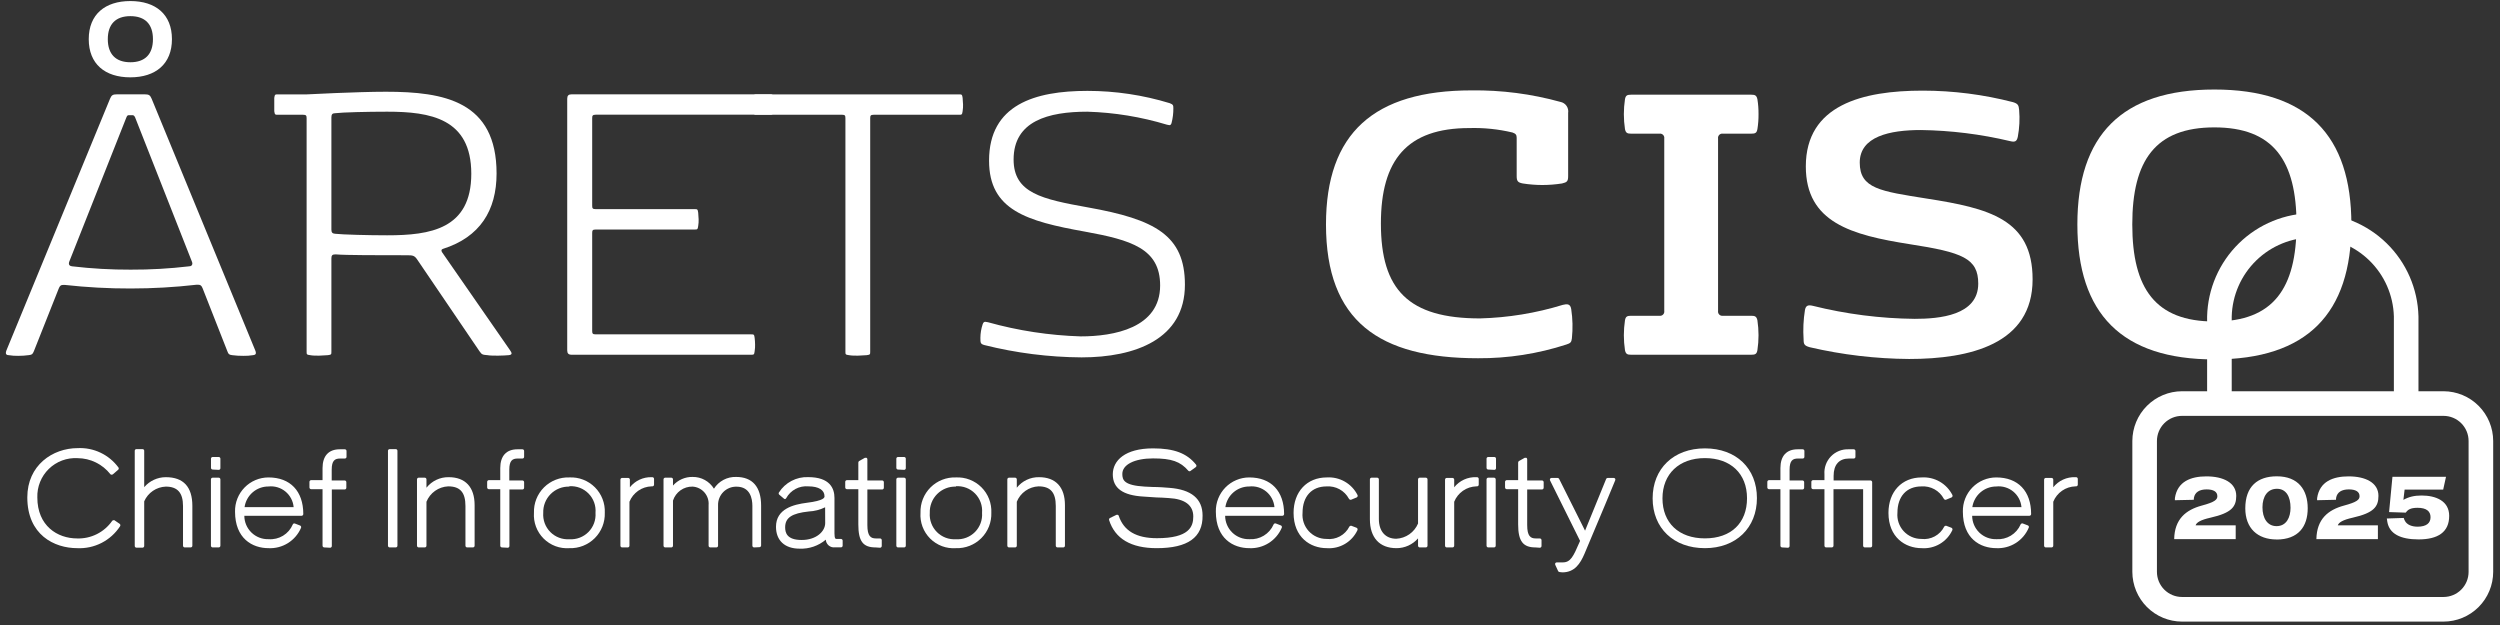<svg width="400" height="100" viewBox="0 0 400 100" fill="none" xmlns="http://www.w3.org/2000/svg">
<rect x="0" y="0" width="400" height="100" fill="#333333" stroke="none"/>
<path d="M347.87 86.257C347.929 83.048 349.748 81.581 352.272 80.896C354.395 80.329 354.776 79.937 354.776 79.389C354.776 78.665 354.14 78.304 353.064 78.304C351.91 78.304 351.196 78.754 351.03 79.634C351.02 79.742 351.01 79.879 351 79.967L347.978 80.035C347.978 79.947 347.987 79.8 347.987 79.683C348.379 77.052 350.521 76.22 353.025 76.22C355.725 76.22 357.799 77.228 357.799 79.341C357.799 81.072 357.065 82.06 353.7 82.823C352.086 83.185 351.45 83.586 351.294 84.055H357.711V86.257H347.87Z" fill="white"/>
<path d="M364.255 86.315C361.213 86.315 359.247 84.515 359.247 81.336C359.247 77.834 361.213 76.21 364.284 76.21C367.747 76.21 369.234 78.401 369.234 81.326C369.234 84.251 367.737 86.325 364.245 86.325L364.255 86.315ZM364.314 78.206C362.807 78.206 361.995 79.438 361.995 81.169C361.995 82.901 362.768 84.182 364.245 84.182C365.83 84.182 366.485 82.774 366.485 81.248C366.485 79.477 365.791 78.206 364.314 78.206Z" fill="white"/>
<path d="M370.623 86.256C370.682 83.048 372.501 81.58 375.025 80.896C377.148 80.328 377.529 79.937 377.529 79.389C377.529 78.665 376.894 78.303 375.818 78.303C374.663 78.303 373.949 78.753 373.783 79.634C373.773 79.741 373.763 79.878 373.754 79.966L370.731 80.035C370.731 79.947 370.741 79.8 370.741 79.683C371.132 77.051 373.264 76.22 375.778 76.22C378.478 76.22 380.552 77.227 380.552 79.34C380.552 81.072 379.818 82.06 376.453 82.823C374.839 83.185 374.203 83.586 374.047 84.055H380.464V86.256H370.623Z" fill="white"/>
<path d="M386.969 86.305C384.025 86.305 382.293 85.386 381.97 83.488C381.941 83.322 381.902 83.136 381.892 82.96L384.602 82.872C384.631 82.989 384.69 83.165 384.768 83.302C385.101 83.987 385.942 84.27 386.822 84.27C388.221 84.261 388.886 83.703 388.886 82.754C388.886 81.805 388.231 81.248 386.813 81.248C385.639 81.248 385.238 81.571 384.925 82.021L382.254 81.933L382.792 76.288H391.361L390.911 78.333H384.739L384.543 79.976C385.424 79.487 386.294 79.282 387.458 79.282C389.708 79.282 391.87 80.133 391.87 82.539C391.87 85.151 390.06 86.305 386.969 86.305Z" fill="white"/>
<path d="M390.96 99.457H349.125C347.018 99.452 344.999 98.612 343.509 97.121C342.019 95.629 341.18 93.608 341.175 91.499V70.558C341.18 68.448 342.019 66.427 343.509 64.936C344.999 63.444 347.018 62.604 349.125 62.599H390.96C393.067 62.601 395.088 63.441 396.578 64.933C398.069 66.425 398.907 68.448 398.91 70.558V91.499C398.907 93.609 398.069 95.632 396.578 97.124C395.088 98.615 393.067 99.455 390.96 99.457V99.457ZM349.125 66.539C348.06 66.539 347.039 66.962 346.286 67.716C345.533 68.469 345.11 69.492 345.11 70.558V91.499C345.11 92.564 345.533 93.587 346.286 94.34C347.039 95.094 348.06 95.517 349.125 95.517H390.96C392.024 95.517 393.045 95.094 393.798 94.34C394.551 93.587 394.974 92.564 394.974 91.499V70.558C394.974 69.492 394.551 68.469 393.798 67.716C393.045 66.962 392.024 66.539 390.96 66.539H349.125Z" fill="white"/>
<path d="M384.987 64.569C384.466 64.569 383.965 64.361 383.596 63.992C383.227 63.622 383.02 63.121 383.02 62.599V50.631C382.927 47.248 381.519 44.036 379.096 41.676C376.674 39.317 373.427 37.996 370.047 37.996C366.667 37.996 363.421 39.317 360.998 41.676C358.575 44.036 357.168 47.248 357.075 50.631V62.599C357.075 63.121 356.867 63.622 356.498 63.992C356.129 64.361 355.629 64.569 355.107 64.569C354.585 64.569 354.084 64.361 353.715 63.992C353.346 63.622 353.139 63.121 353.139 62.599V50.631C353.245 46.212 355.074 42.011 358.233 38.923C361.392 35.836 365.632 34.107 370.047 34.107C374.462 34.107 378.702 35.836 381.861 38.923C385.021 42.011 386.849 46.212 386.955 50.631V62.599C386.955 63.121 386.748 63.622 386.379 63.992C386.01 64.361 385.509 64.569 384.987 64.569Z" fill="white"/>
<path d="M12.359 87.706C8.68 87.706 4.37 85.579 4.37 79.58C4.37 74.429 8.434 71.7 12.438 71.7C13.692 71.639 14.941 71.889 16.075 72.427C17.21 72.964 18.194 73.774 18.942 74.783C18.965 74.809 18.983 74.841 18.994 74.875C19.004 74.909 19.006 74.945 19 74.98C18.998 75.017 18.988 75.052 18.971 75.084C18.954 75.117 18.931 75.145 18.902 75.167L18.066 75.886C18.018 75.925 17.959 75.946 17.898 75.945C17.859 75.955 17.817 75.955 17.778 75.945C17.738 75.934 17.702 75.914 17.672 75.886C17.048 75.088 16.25 74.44 15.341 73.993C14.431 73.546 13.432 73.311 12.418 73.306C11.573 73.256 10.727 73.383 9.934 73.679C9.141 73.975 8.418 74.433 7.811 75.025C7.205 75.616 6.728 76.327 6.412 77.114C6.096 77.9 5.946 78.743 5.974 79.59C5.974 84.121 9.171 86.15 12.34 86.15C13.431 86.186 14.515 85.95 15.493 85.461C16.47 84.973 17.311 84.248 17.938 83.353C17.961 83.316 17.993 83.286 18.031 83.266C18.069 83.245 18.111 83.234 18.154 83.234C18.202 83.218 18.254 83.218 18.302 83.234L19.138 83.806C19.198 83.848 19.239 83.911 19.254 83.982C19.268 84.054 19.255 84.128 19.217 84.19C18.48 85.324 17.459 86.246 16.256 86.863C15.053 87.48 13.71 87.77 12.359 87.706V87.706Z" fill="white"/>
<path d="M29.548 87.588C29.512 87.587 29.476 87.579 29.443 87.564C29.41 87.548 29.381 87.527 29.356 87.501C29.331 87.474 29.312 87.443 29.299 87.409C29.287 87.375 29.281 87.339 29.282 87.303V80.959C29.282 78.841 28.397 77.856 26.527 77.856C25.789 77.885 25.073 78.121 24.463 78.537C23.852 78.953 23.371 79.533 23.074 80.211V87.342C23.075 87.378 23.069 87.414 23.057 87.448C23.044 87.482 23.025 87.513 23 87.54C22.975 87.567 22.946 87.588 22.913 87.603C22.88 87.618 22.844 87.626 22.808 87.628H21.824C21.788 87.626 21.753 87.618 21.72 87.603C21.687 87.588 21.657 87.567 21.632 87.54C21.608 87.513 21.588 87.482 21.576 87.448C21.563 87.414 21.557 87.378 21.559 87.342V72.134C21.557 72.098 21.563 72.062 21.576 72.029C21.589 71.995 21.608 71.965 21.633 71.939C21.658 71.913 21.687 71.893 21.72 71.879C21.753 71.865 21.788 71.858 21.824 71.858H22.808C22.844 71.858 22.879 71.865 22.912 71.879C22.945 71.893 22.975 71.913 23 71.939C23.024 71.965 23.044 71.995 23.056 72.029C23.069 72.062 23.075 72.098 23.074 72.134V77.945C23.5 77.445 24.03 77.044 24.626 76.768C25.222 76.493 25.871 76.35 26.527 76.349C29.351 76.349 30.778 77.896 30.778 80.959V87.303C30.779 87.339 30.773 87.375 30.761 87.409C30.748 87.443 30.729 87.474 30.704 87.501C30.679 87.527 30.65 87.548 30.617 87.564C30.584 87.579 30.548 87.587 30.512 87.588H29.548Z" fill="white"/>
<path d="M34.015 87.588C33.978 87.587 33.943 87.579 33.91 87.564C33.877 87.548 33.847 87.527 33.823 87.501C33.798 87.474 33.779 87.443 33.766 87.409C33.754 87.375 33.748 87.339 33.749 87.303V76.704C33.749 76.632 33.777 76.564 33.826 76.512C33.876 76.461 33.943 76.431 34.015 76.428H34.998C35.07 76.431 35.137 76.461 35.187 76.512C35.237 76.564 35.264 76.632 35.264 76.704V87.303C35.266 87.339 35.26 87.375 35.247 87.409C35.234 87.443 35.215 87.474 35.191 87.501C35.166 87.527 35.136 87.548 35.103 87.564C35.07 87.579 35.035 87.587 34.998 87.588H34.015ZM34.015 75.128C33.98 75.127 33.945 75.118 33.914 75.104C33.882 75.089 33.853 75.069 33.83 75.043C33.806 75.017 33.787 74.987 33.775 74.955C33.763 74.922 33.758 74.887 33.759 74.852V73.394C33.758 73.359 33.763 73.325 33.775 73.292C33.787 73.259 33.806 73.229 33.83 73.203C33.853 73.178 33.882 73.157 33.914 73.142C33.945 73.128 33.98 73.12 34.015 73.119H34.998C35.034 73.118 35.07 73.126 35.102 73.14C35.135 73.154 35.165 73.174 35.19 73.2C35.215 73.226 35.234 73.256 35.247 73.29C35.26 73.323 35.266 73.359 35.264 73.394V74.901C35.266 74.937 35.26 74.973 35.247 75.006C35.234 75.04 35.215 75.07 35.19 75.096C35.165 75.122 35.135 75.142 35.102 75.156C35.07 75.17 35.034 75.177 34.998 75.177L34.015 75.128Z" fill="white"/>
<path d="M42.968 87.706C40.38 87.706 37.606 86.17 37.606 81.865C37.59 81.152 37.717 80.442 37.979 79.778C38.241 79.115 38.633 78.51 39.131 78C39.63 77.49 40.225 77.084 40.882 76.808C41.539 76.531 42.245 76.389 42.958 76.389C46.441 76.389 48.527 78.576 48.527 82.24C48.528 82.276 48.521 82.312 48.507 82.346C48.494 82.38 48.474 82.411 48.448 82.437C48.425 82.464 48.397 82.486 48.365 82.502C48.332 82.517 48.297 82.525 48.261 82.525H39.092C39.094 83.028 39.197 83.525 39.394 83.987C39.592 84.449 39.88 84.867 40.241 85.216C40.602 85.565 41.03 85.838 41.498 86.018C41.967 86.199 42.466 86.284 42.968 86.268C43.779 86.333 44.59 86.14 45.286 85.718C45.982 85.295 46.527 84.664 46.845 83.914C46.863 83.864 46.897 83.821 46.941 83.791C46.985 83.761 47.037 83.746 47.09 83.747C47.125 83.742 47.159 83.749 47.189 83.766L48.006 84.082C48.041 84.093 48.073 84.112 48.101 84.138C48.128 84.164 48.149 84.195 48.163 84.229C48.178 84.265 48.185 84.304 48.185 84.343C48.185 84.382 48.178 84.42 48.163 84.456C47.731 85.463 47.002 86.314 46.074 86.895C45.145 87.476 44.062 87.759 42.968 87.706ZM46.982 81.136C46.939 80.653 46.801 80.184 46.574 79.755C46.347 79.326 46.038 78.947 45.663 78.64C45.288 78.333 44.856 78.103 44.392 77.965C43.927 77.827 43.44 77.784 42.958 77.837C42.03 77.832 41.131 78.163 40.428 78.77C39.724 79.376 39.264 80.217 39.131 81.136H46.982Z" fill="white"/>
<path d="M51.872 87.588C51.836 87.587 51.8 87.579 51.767 87.564C51.735 87.548 51.705 87.527 51.68 87.501C51.656 87.474 51.636 87.443 51.624 87.409C51.611 87.375 51.605 87.339 51.607 87.303V78.27H49.777C49.74 78.269 49.705 78.26 49.672 78.245C49.639 78.23 49.609 78.209 49.585 78.182C49.56 78.156 49.541 78.125 49.528 78.091C49.515 78.057 49.51 78.021 49.511 77.984V77.098C49.511 77.026 49.538 76.958 49.588 76.906C49.638 76.855 49.705 76.825 49.777 76.822H51.607V74.901C51.607 72.931 52.59 71.887 54.361 71.887H55.188C55.223 71.889 55.257 71.897 55.289 71.911C55.321 71.926 55.349 71.947 55.373 71.972C55.397 71.998 55.415 72.028 55.427 72.061C55.44 72.093 55.445 72.128 55.444 72.163V73.089C55.445 73.124 55.44 73.159 55.427 73.192C55.415 73.224 55.397 73.254 55.373 73.28C55.349 73.306 55.321 73.326 55.289 73.341C55.257 73.355 55.223 73.364 55.188 73.365H54.42C53.584 73.365 53.073 73.67 53.073 75.157V76.871H55.149C55.22 76.874 55.288 76.904 55.337 76.956C55.387 77.007 55.414 77.076 55.414 77.147V78.034C55.416 78.07 55.41 78.106 55.397 78.14C55.384 78.174 55.365 78.205 55.341 78.232C55.316 78.258 55.286 78.28 55.253 78.295C55.22 78.31 55.185 78.318 55.149 78.319H53.092V87.352C53.094 87.388 53.088 87.424 53.075 87.458C53.062 87.492 53.043 87.523 53.019 87.55C52.994 87.576 52.964 87.598 52.931 87.613C52.898 87.628 52.863 87.636 52.827 87.638L51.872 87.588Z" fill="white"/>
<path d="M62.341 87.588C62.305 87.587 62.269 87.579 62.236 87.564C62.203 87.548 62.173 87.527 62.149 87.501C62.124 87.474 62.105 87.443 62.092 87.409C62.08 87.375 62.074 87.339 62.075 87.303V72.134C62.074 72.098 62.08 72.062 62.093 72.029C62.105 71.995 62.125 71.965 62.149 71.939C62.174 71.913 62.204 71.893 62.237 71.879C62.27 71.865 62.305 71.858 62.341 71.858H63.325C63.36 71.858 63.396 71.865 63.429 71.879C63.462 71.893 63.491 71.913 63.516 71.939C63.541 71.965 63.56 71.995 63.573 72.029C63.586 72.062 63.592 72.098 63.59 72.134V87.303C63.592 87.339 63.586 87.375 63.573 87.409C63.561 87.443 63.541 87.474 63.517 87.501C63.492 87.527 63.462 87.548 63.429 87.564C63.397 87.579 63.361 87.587 63.325 87.588H62.341Z" fill="white"/>
<path d="M74.738 87.588C74.702 87.587 74.666 87.579 74.633 87.564C74.6 87.548 74.57 87.527 74.546 87.501C74.521 87.474 74.502 87.443 74.489 87.409C74.477 87.375 74.471 87.339 74.472 87.303V80.959C74.472 78.782 73.616 77.817 71.707 77.817C70.954 77.851 70.225 78.101 69.61 78.538C68.994 78.974 68.516 79.579 68.234 80.279V87.303C68.236 87.339 68.23 87.375 68.217 87.409C68.204 87.443 68.185 87.474 68.161 87.501C68.136 87.527 68.106 87.548 68.073 87.564C68.04 87.579 68.005 87.587 67.969 87.588H66.985C66.949 87.587 66.913 87.579 66.88 87.564C66.847 87.548 66.817 87.527 66.793 87.501C66.768 87.474 66.749 87.443 66.736 87.409C66.724 87.375 66.718 87.339 66.719 87.303V76.704C66.719 76.632 66.747 76.564 66.796 76.512C66.846 76.461 66.913 76.431 66.985 76.428H67.969C68.04 76.431 68.108 76.461 68.157 76.512C68.207 76.564 68.234 76.632 68.234 76.704V78.034C68.657 77.499 69.198 77.069 69.814 76.776C70.43 76.484 71.105 76.338 71.786 76.349C74.462 76.349 75.938 77.935 75.938 80.821V87.303C75.939 87.339 75.934 87.375 75.921 87.409C75.908 87.443 75.889 87.474 75.865 87.501C75.84 87.527 75.81 87.548 75.777 87.564C75.744 87.579 75.709 87.587 75.672 87.588H74.738Z" fill="white"/>
<path d="M80.307 87.588C80.27 87.587 80.235 87.579 80.202 87.564C80.169 87.548 80.139 87.527 80.115 87.501C80.09 87.474 80.071 87.443 80.058 87.409C80.046 87.375 80.04 87.339 80.041 87.303V78.27H78.211C78.175 78.269 78.139 78.26 78.106 78.245C78.073 78.23 78.044 78.209 78.019 78.182C77.994 78.156 77.975 78.125 77.962 78.091C77.95 78.057 77.944 78.021 77.945 77.984V77.098C77.945 77.026 77.973 76.958 78.022 76.906C78.072 76.855 78.14 76.825 78.211 76.822H80.041V74.901C80.041 72.931 81.025 71.887 82.796 71.887H83.593C83.629 71.887 83.664 71.894 83.697 71.908C83.73 71.922 83.759 71.943 83.784 71.969C83.809 71.994 83.828 72.025 83.841 72.058C83.854 72.092 83.86 72.127 83.859 72.163V73.089C83.86 73.125 83.854 73.16 83.841 73.194C83.828 73.227 83.809 73.258 83.784 73.284C83.759 73.309 83.73 73.33 83.697 73.344C83.664 73.358 83.629 73.365 83.593 73.365H82.835C81.999 73.365 81.487 73.67 81.487 75.157V76.871H83.593C83.664 76.874 83.732 76.904 83.781 76.956C83.831 77.007 83.859 77.076 83.859 77.147V78.034C83.86 78.07 83.854 78.106 83.841 78.14C83.829 78.174 83.809 78.205 83.785 78.232C83.76 78.258 83.731 78.28 83.698 78.295C83.665 78.31 83.629 78.318 83.593 78.319H81.507V87.352C81.508 87.388 81.502 87.424 81.49 87.458C81.477 87.492 81.458 87.523 81.433 87.55C81.409 87.576 81.379 87.598 81.346 87.613C81.313 87.628 81.278 87.636 81.241 87.638L80.307 87.588Z" fill="white"/>
<path d="M91.1 87.706C90.343 87.76 89.583 87.651 88.871 87.386C88.16 87.12 87.514 86.705 86.976 86.168C86.439 85.631 86.023 84.985 85.757 84.273C85.491 83.561 85.38 82.801 85.433 82.043C85.408 81.292 85.538 80.544 85.814 79.845C86.09 79.147 86.507 78.513 87.039 77.982C87.57 77.452 88.205 77.037 88.904 76.763C89.602 76.489 90.35 76.361 91.1 76.389C91.852 76.352 92.603 76.474 93.306 76.745C94.009 77.016 94.647 77.43 95.181 77.963C95.714 78.495 96.131 79.132 96.404 79.835C96.677 80.538 96.801 81.29 96.767 82.043C96.792 82.794 96.662 83.542 96.386 84.241C96.11 84.94 95.693 85.575 95.162 86.106C94.63 86.637 93.995 87.053 93.297 87.329C92.598 87.604 91.85 87.733 91.1 87.706V87.706ZM91.1 77.856C90.545 77.84 89.992 77.938 89.476 78.143C88.96 78.349 88.491 78.659 88.099 79.053C87.707 79.447 87.4 79.918 87.197 80.435C86.994 80.953 86.899 81.507 86.918 82.062C86.878 82.624 86.958 83.188 87.153 83.716C87.349 84.243 87.655 84.723 88.051 85.123C88.447 85.522 88.924 85.832 89.45 86.031C89.976 86.231 90.539 86.315 91.1 86.278C91.661 86.315 92.224 86.231 92.749 86.031C93.275 85.832 93.752 85.522 94.149 85.123C94.545 84.723 94.851 84.243 95.046 83.716C95.242 83.188 95.322 82.624 95.281 82.062C95.329 81.497 95.255 80.928 95.063 80.394C94.871 79.86 94.566 79.374 94.169 78.969C93.772 78.564 93.292 78.249 92.762 78.047C92.233 77.845 91.665 77.76 91.1 77.797V77.856Z" fill="white"/>
<path d="M99.532 87.588C99.496 87.587 99.46 87.579 99.427 87.564C99.394 87.548 99.365 87.527 99.34 87.501C99.315 87.474 99.296 87.443 99.283 87.409C99.271 87.375 99.265 87.339 99.266 87.303V76.743C99.266 76.672 99.294 76.603 99.343 76.552C99.393 76.5 99.46 76.47 99.532 76.468H100.516C100.587 76.47 100.655 76.5 100.704 76.552C100.754 76.603 100.781 76.672 100.781 76.743V77.965C101.196 77.445 101.725 77.028 102.328 76.748C102.931 76.467 103.59 76.331 104.254 76.349H104.382C104.454 76.352 104.521 76.382 104.571 76.433C104.62 76.485 104.648 76.554 104.648 76.625V77.531C104.649 77.568 104.643 77.604 104.631 77.638C104.618 77.672 104.599 77.703 104.574 77.729C104.55 77.756 104.52 77.777 104.487 77.792C104.454 77.807 104.419 77.816 104.382 77.817H104.254C103.489 77.838 102.746 78.082 102.117 78.519C101.487 78.957 100.999 79.569 100.712 80.279V87.303C100.714 87.339 100.708 87.375 100.695 87.409C100.683 87.443 100.663 87.474 100.639 87.501C100.614 87.527 100.584 87.548 100.552 87.564C100.519 87.579 100.483 87.587 100.447 87.588H99.532Z" fill="white"/>
<path d="M120.646 87.588C120.61 87.587 120.574 87.579 120.541 87.564C120.508 87.548 120.479 87.527 120.454 87.501C120.429 87.474 120.41 87.443 120.398 87.409C120.385 87.375 120.379 87.339 120.38 87.303V80.939C120.38 79.797 120.046 77.866 117.842 77.866C117.452 77.858 117.065 77.929 116.703 78.075C116.341 78.22 116.013 78.438 115.737 78.714C115.461 78.99 115.244 79.319 115.099 79.681C114.953 80.043 114.882 80.431 114.89 80.821V87.303C114.892 87.339 114.886 87.375 114.873 87.409C114.86 87.443 114.841 87.474 114.817 87.501C114.792 87.527 114.762 87.548 114.729 87.564C114.696 87.579 114.661 87.587 114.625 87.588H113.641C113.605 87.587 113.569 87.579 113.536 87.564C113.503 87.548 113.473 87.527 113.449 87.501C113.424 87.474 113.405 87.443 113.392 87.409C113.38 87.375 113.374 87.339 113.375 87.303V80.811C113.405 80.448 113.361 80.083 113.248 79.737C113.135 79.391 112.954 79.071 112.716 78.796C112.478 78.521 112.187 78.296 111.861 78.135C111.535 77.973 111.18 77.879 110.817 77.856C110.123 77.84 109.442 78.049 108.876 78.452C108.311 78.855 107.891 79.43 107.678 80.092V87.303C107.68 87.339 107.674 87.375 107.661 87.409C107.649 87.443 107.629 87.474 107.605 87.501C107.58 87.527 107.55 87.548 107.517 87.564C107.485 87.579 107.449 87.587 107.413 87.588H106.429C106.393 87.587 106.357 87.579 106.324 87.564C106.291 87.548 106.262 87.527 106.237 87.501C106.212 87.474 106.193 87.443 106.18 87.409C106.168 87.375 106.162 87.339 106.163 87.303V76.704C106.163 76.632 106.191 76.564 106.24 76.512C106.29 76.461 106.358 76.431 106.429 76.428H107.413C107.484 76.431 107.552 76.461 107.601 76.512C107.651 76.564 107.678 76.632 107.678 76.704V77.689C108.07 77.245 108.554 76.892 109.096 76.654C109.638 76.416 110.225 76.298 110.817 76.31C111.5 76.3 112.174 76.468 112.773 76.798C113.372 77.128 113.874 77.608 114.231 78.191C114.608 77.597 115.132 77.111 115.753 76.781C116.374 76.452 117.07 76.289 117.773 76.31C120.39 76.31 121.778 77.896 121.778 80.9V87.263C121.779 87.299 121.773 87.335 121.76 87.37C121.748 87.403 121.729 87.435 121.704 87.461C121.679 87.488 121.65 87.509 121.617 87.524C121.584 87.539 121.548 87.547 121.512 87.549L120.646 87.588Z" fill="white"/>
<path d="M127.917 87.785C125.565 87.785 124.159 86.475 124.159 84.288C124.159 81.402 126.982 80.713 129.078 80.447C131.921 80.092 131.921 79.59 131.921 79.403C131.921 78.418 131.006 77.817 129.334 77.817C128.624 77.752 127.91 77.897 127.281 78.233C126.651 78.569 126.134 79.082 125.792 79.708C125.773 79.745 125.747 79.777 125.714 79.802C125.682 79.828 125.645 79.846 125.605 79.856V79.856C125.543 79.853 125.484 79.828 125.438 79.787L124.69 79.157C124.637 79.114 124.601 79.053 124.59 78.986C124.579 78.918 124.594 78.85 124.631 78.792C125.128 78.01 125.821 77.373 126.641 76.943C127.461 76.512 128.379 76.304 129.304 76.34C132.787 76.34 133.515 78.152 133.515 79.669V85.323C133.515 86.229 133.702 86.229 133.85 86.229H134.558C134.63 86.231 134.697 86.262 134.747 86.313C134.796 86.365 134.824 86.433 134.824 86.505V87.293C134.825 87.329 134.819 87.365 134.807 87.399C134.794 87.433 134.775 87.464 134.75 87.491C134.726 87.517 134.696 87.539 134.663 87.554C134.63 87.569 134.594 87.577 134.558 87.578H133.574C133.398 87.597 133.219 87.58 133.049 87.528C132.88 87.475 132.722 87.389 132.587 87.274C132.452 87.159 132.341 87.017 132.262 86.858C132.183 86.698 132.138 86.525 132.128 86.347C130.955 87.339 129.451 87.853 127.917 87.785V87.785ZM132.02 81.166C131.202 81.566 130.312 81.794 129.403 81.836C126.717 82.121 125.625 82.821 125.625 84.367C125.625 85.244 125.9 86.396 128.271 86.396C130.642 86.396 132.03 84.998 132.03 83.698C132.03 83.698 132.02 81.629 132.02 81.166Z" fill="white"/>
<path d="M140.098 87.588C138.081 87.588 137.333 86.603 137.333 83.914V78.27H135.503C135.467 78.269 135.431 78.26 135.398 78.245C135.365 78.23 135.336 78.209 135.311 78.182C135.286 78.156 135.267 78.125 135.254 78.091C135.242 78.057 135.236 78.021 135.237 77.984V77.098C135.237 77.026 135.265 76.958 135.314 76.906C135.364 76.855 135.431 76.825 135.503 76.822H137.333V74.005C137.333 73.956 137.345 73.907 137.369 73.864C137.393 73.82 137.428 73.784 137.471 73.759L138.386 73.247C138.428 73.237 138.471 73.237 138.514 73.247C138.558 73.234 138.606 73.234 138.651 73.247C138.691 73.272 138.724 73.307 138.746 73.348C138.768 73.389 138.78 73.436 138.779 73.483V76.871H141.15C141.222 76.874 141.289 76.904 141.339 76.956C141.388 77.007 141.416 77.076 141.416 77.147V78.034C141.417 78.07 141.411 78.106 141.399 78.14C141.386 78.174 141.367 78.205 141.342 78.232C141.318 78.258 141.288 78.28 141.255 78.295C141.222 78.31 141.187 78.318 141.15 78.319H138.779V84.022C138.779 85.786 139.32 86.15 140.137 86.15H140.816C140.887 86.153 140.955 86.183 141.004 86.234C141.054 86.286 141.082 86.354 141.081 86.426V87.352C141.082 87.424 141.054 87.494 141.005 87.547C140.956 87.6 140.888 87.632 140.816 87.638L140.098 87.588Z" fill="white"/>
<path d="M143.679 87.588C143.643 87.587 143.607 87.579 143.574 87.564C143.541 87.548 143.512 87.527 143.487 87.501C143.462 87.474 143.443 87.443 143.43 87.409C143.418 87.375 143.412 87.339 143.413 87.303V76.704C143.413 76.632 143.441 76.564 143.49 76.512C143.54 76.461 143.608 76.431 143.679 76.428H144.663C144.734 76.431 144.802 76.461 144.851 76.512C144.901 76.564 144.928 76.632 144.928 76.704V87.303C144.93 87.339 144.924 87.375 144.911 87.409C144.899 87.443 144.879 87.474 144.855 87.501C144.83 87.527 144.8 87.548 144.767 87.564C144.735 87.579 144.699 87.587 144.663 87.588H143.679ZM143.679 75.128C143.643 75.128 143.608 75.121 143.575 75.107C143.542 75.093 143.512 75.072 143.487 75.047C143.463 75.021 143.443 74.99 143.431 74.957C143.418 74.924 143.412 74.888 143.413 74.852V73.394C143.412 73.359 143.418 73.323 143.431 73.29C143.443 73.256 143.463 73.226 143.487 73.2C143.512 73.174 143.542 73.154 143.575 73.14C143.608 73.126 143.643 73.118 143.679 73.119H144.663C144.699 73.118 144.734 73.126 144.767 73.14C144.8 73.154 144.829 73.174 144.854 73.2C144.879 73.226 144.898 73.256 144.911 73.29C144.924 73.323 144.93 73.359 144.928 73.394V74.901C144.93 74.937 144.924 74.973 144.911 75.006C144.898 75.04 144.879 75.07 144.854 75.096C144.829 75.122 144.8 75.142 144.767 75.156C144.734 75.17 144.699 75.177 144.663 75.177L143.679 75.128Z" fill="white"/>
<path d="M152.947 87.706C152.19 87.76 151.43 87.651 150.719 87.386C150.007 87.12 149.361 86.705 148.824 86.168C148.286 85.631 147.871 84.985 147.604 84.273C147.338 83.561 147.227 82.801 147.28 82.043C147.255 81.292 147.385 80.544 147.661 79.845C147.938 79.147 148.354 78.513 148.886 77.982C149.418 77.452 150.052 77.037 150.751 76.763C151.45 76.489 152.197 76.361 152.947 76.389C153.699 76.352 154.451 76.474 155.154 76.745C155.856 77.016 156.495 77.43 157.028 77.963C157.562 78.495 157.978 79.132 158.251 79.835C158.524 80.538 158.648 81.29 158.614 82.043C158.639 82.794 158.509 83.542 158.233 84.241C157.957 84.94 157.54 85.575 157.009 86.106C156.477 86.637 155.843 87.053 155.144 87.329C154.445 87.604 153.698 87.733 152.947 87.706ZM152.947 77.856C152.392 77.838 151.838 77.935 151.321 78.14C150.805 78.346 150.336 78.655 149.943 79.05C149.551 79.444 149.244 79.915 149.042 80.433C148.839 80.952 148.745 81.506 148.766 82.062C148.725 82.624 148.805 83.188 149.001 83.716C149.196 84.243 149.502 84.723 149.898 85.123C150.295 85.522 150.772 85.832 151.298 86.031C151.824 86.231 152.386 86.315 152.947 86.278C153.508 86.315 154.071 86.231 154.597 86.031C155.123 85.832 155.6 85.522 155.996 85.123C156.392 84.723 156.698 84.243 156.894 83.716C157.089 83.188 157.169 82.624 157.129 82.062C157.177 81.497 157.102 80.928 156.91 80.394C156.718 79.86 156.413 79.374 156.016 78.969C155.619 78.564 155.139 78.249 154.609 78.047C154.08 77.845 153.513 77.76 152.947 77.797V77.856Z" fill="white"/>
<path d="M169.191 87.588C169.155 87.587 169.119 87.579 169.086 87.564C169.053 87.548 169.024 87.527 168.999 87.501C168.974 87.474 168.955 87.443 168.943 87.409C168.93 87.375 168.924 87.339 168.925 87.303V80.959C168.925 78.782 168.069 77.817 166.161 77.817C165.407 77.851 164.679 78.101 164.063 78.538C163.447 78.974 162.97 79.579 162.688 80.279V87.303C162.689 87.339 162.683 87.375 162.67 87.409C162.658 87.443 162.639 87.474 162.614 87.501C162.589 87.527 162.56 87.548 162.527 87.564C162.494 87.579 162.458 87.587 162.422 87.588H161.438C161.402 87.587 161.366 87.579 161.333 87.564C161.3 87.548 161.271 87.527 161.246 87.501C161.221 87.474 161.202 87.443 161.19 87.409C161.177 87.375 161.171 87.339 161.172 87.303V76.704C161.172 76.632 161.2 76.564 161.25 76.512C161.299 76.461 161.367 76.431 161.438 76.428H162.422C162.493 76.431 162.561 76.461 162.61 76.512C162.66 76.564 162.688 76.632 162.688 76.704V78.034C163.111 77.499 163.651 77.069 164.267 76.776C164.883 76.484 165.558 76.338 166.239 76.349C168.916 76.349 170.391 77.935 170.391 80.821V87.303C170.393 87.339 170.387 87.375 170.374 87.409C170.362 87.443 170.342 87.474 170.318 87.501C170.293 87.527 170.263 87.548 170.23 87.564C170.198 87.579 170.162 87.587 170.126 87.588H169.191Z" fill="white"/>
<path d="M185.071 87.706C180.958 87.706 178.4 86.189 177.456 83.215C177.436 83.152 177.44 83.084 177.465 83.023C177.49 82.962 177.535 82.911 177.593 82.88L178.646 82.368C178.682 82.358 178.719 82.358 178.754 82.368H178.853C178.889 82.383 178.92 82.406 178.946 82.434C178.971 82.463 178.99 82.498 179 82.535C179.807 84.939 181.805 86.111 185.11 86.111C190.266 86.111 190.925 84.259 190.925 82.644C190.925 80.841 189.607 79.826 186.99 79.689C186.232 79.629 185.681 79.61 185.022 79.59L182.966 79.452C179.65 79.265 178.046 78.112 178.046 75.896C178.046 73.68 180.014 71.74 184.481 71.74C187.846 71.74 189.902 72.518 191.368 74.34C191.392 74.37 191.409 74.405 191.42 74.442C191.43 74.48 191.432 74.518 191.427 74.557C191.423 74.594 191.411 74.629 191.393 74.662C191.374 74.694 191.349 74.722 191.319 74.744L190.473 75.355C190.432 75.389 190.379 75.407 190.325 75.404C190.288 75.404 190.251 75.396 190.217 75.38C190.183 75.365 190.153 75.343 190.128 75.315C188.859 73.838 187.442 73.345 184.491 73.345C181.539 73.345 179.571 74.33 179.571 75.827C179.571 76.812 179.847 77.659 183.152 77.856L184.412 77.915C185.396 77.915 186.635 78.014 187.088 78.053C190.62 78.319 192.411 79.807 192.411 82.486C192.46 85.993 190.05 87.706 185.071 87.706Z" fill="white"/>
<path d="M199.898 87.706C197.311 87.706 194.536 86.17 194.536 81.865C194.52 81.153 194.647 80.444 194.908 79.781C195.17 79.118 195.56 78.513 196.058 78.003C196.555 77.493 197.15 77.088 197.806 76.811C198.462 76.533 199.166 76.39 199.879 76.389C203.371 76.389 205.457 78.576 205.457 82.24C205.458 82.276 205.451 82.312 205.438 82.346C205.424 82.38 205.404 82.411 205.379 82.437C205.356 82.464 205.327 82.486 205.295 82.502C205.263 82.517 205.227 82.525 205.192 82.525H196.022C196.024 83.028 196.127 83.525 196.324 83.987C196.522 84.449 196.81 84.867 197.171 85.216C197.532 85.565 197.96 85.838 198.428 86.018C198.897 86.199 199.397 86.284 199.898 86.268C200.708 86.324 201.515 86.128 202.209 85.706C202.903 85.285 203.45 84.659 203.775 83.914C203.791 83.865 203.823 83.822 203.866 83.792C203.908 83.762 203.959 83.746 204.011 83.747C204.043 83.737 204.077 83.737 204.109 83.747L204.926 84.062C204.961 84.074 204.994 84.093 205.021 84.118C205.048 84.144 205.069 84.175 205.083 84.21C205.098 84.246 205.106 84.284 205.106 84.323C205.106 84.362 205.098 84.4 205.083 84.436C204.655 85.445 203.929 86.3 203.002 86.884C202.076 87.469 200.992 87.755 199.898 87.706V87.706ZM203.913 81.136C203.868 80.653 203.728 80.183 203.501 79.754C203.273 79.326 202.963 78.947 202.587 78.639C202.211 78.332 201.779 78.103 201.314 77.965C200.848 77.827 200.361 77.784 199.879 77.837C198.952 77.834 198.056 78.167 197.354 78.773C196.653 79.379 196.194 80.218 196.061 81.136H203.913Z" fill="white"/>
<path d="M212.285 87.706C209.639 87.706 206.972 85.963 206.972 82.062C206.972 78.674 209.107 76.389 212.285 76.389C213.291 76.325 214.293 76.557 215.167 77.058C216.042 77.559 216.75 78.306 217.205 79.206C217.236 79.275 217.239 79.354 217.213 79.426C217.187 79.497 217.135 79.556 217.067 79.59L216.162 79.964H216.073C216.021 79.963 215.969 79.946 215.926 79.917C215.882 79.887 215.848 79.845 215.827 79.797C215.483 79.156 214.961 78.629 214.323 78.279C213.686 77.93 212.961 77.772 212.236 77.827C209.875 77.827 208.409 79.432 208.409 82.033C208.36 82.565 208.422 83.103 208.592 83.61C208.762 84.117 209.036 84.583 209.396 84.978C209.756 85.373 210.195 85.688 210.684 85.904C211.173 86.119 211.702 86.23 212.236 86.229C212.975 86.317 213.722 86.174 214.377 85.822C215.031 85.469 215.562 84.924 215.896 84.259C215.919 84.218 215.951 84.184 215.991 84.16C216.031 84.135 216.076 84.122 216.123 84.121H216.211L217.038 84.436C217.074 84.448 217.108 84.469 217.135 84.496C217.162 84.523 217.183 84.557 217.195 84.594C217.21 84.63 217.218 84.668 217.218 84.707C217.218 84.746 217.21 84.784 217.195 84.82C216.766 85.744 216.067 86.514 215.19 87.03C214.313 87.545 213.3 87.781 212.285 87.706V87.706Z" fill="white"/>
<path d="M223.433 87.706C220.727 87.706 219.183 86.022 219.183 83.087V76.704C219.182 76.632 219.21 76.564 219.26 76.512C219.309 76.461 219.377 76.431 219.448 76.428H220.353C220.425 76.431 220.492 76.461 220.542 76.512C220.591 76.564 220.619 76.632 220.619 76.704V83.047C220.619 85.017 221.682 86.199 223.403 86.199C224.154 86.163 224.879 85.915 225.495 85.485C226.111 85.054 226.593 84.459 226.886 83.766V76.704C226.886 76.632 226.914 76.564 226.964 76.512C227.013 76.461 227.081 76.431 227.152 76.428H228.136C228.207 76.431 228.275 76.461 228.324 76.512C228.374 76.564 228.402 76.632 228.402 76.704V87.302C228.403 87.339 228.397 87.375 228.384 87.409C228.372 87.443 228.353 87.474 228.328 87.501C228.303 87.527 228.274 87.548 228.241 87.564C228.208 87.579 228.172 87.587 228.136 87.588H227.152C227.116 87.587 227.08 87.579 227.047 87.564C227.014 87.548 226.985 87.527 226.96 87.501C226.935 87.474 226.916 87.443 226.904 87.409C226.891 87.375 226.885 87.339 226.886 87.302V86.14C226.456 86.634 225.926 87.029 225.33 87.299C224.734 87.569 224.087 87.708 223.433 87.706V87.706Z" fill="white"/>
<path d="M231.471 87.588C231.435 87.587 231.4 87.579 231.367 87.564C231.334 87.548 231.304 87.527 231.279 87.501C231.255 87.474 231.235 87.443 231.223 87.409C231.21 87.375 231.204 87.339 231.206 87.303V76.743C231.206 76.672 231.233 76.603 231.283 76.552C231.332 76.5 231.4 76.47 231.471 76.468H232.406C232.477 76.47 232.545 76.5 232.594 76.552C232.644 76.603 232.672 76.672 232.672 76.743V77.965C233.091 77.438 233.628 77.017 234.24 76.736C234.852 76.456 235.521 76.323 236.194 76.349H236.332C236.403 76.352 236.471 76.382 236.52 76.433C236.57 76.485 236.597 76.554 236.597 76.625V77.531C236.599 77.568 236.593 77.604 236.58 77.638C236.568 77.672 236.548 77.703 236.524 77.729C236.499 77.756 236.469 77.777 236.436 77.792C236.403 77.807 236.368 77.816 236.332 77.817H236.214C235.448 77.838 234.705 78.082 234.076 78.519C233.447 78.957 232.959 79.569 232.672 80.279V87.303C232.673 87.339 232.667 87.375 232.654 87.409C232.642 87.443 232.623 87.474 232.598 87.501C232.573 87.527 232.544 87.548 232.511 87.564C232.478 87.579 232.442 87.587 232.406 87.588H231.471Z" fill="white"/>
<path d="M238.113 87.588C238.076 87.587 238.041 87.579 238.008 87.564C237.975 87.548 237.945 87.527 237.921 87.501C237.896 87.474 237.877 87.443 237.864 87.409C237.851 87.375 237.846 87.339 237.847 87.303V76.704C237.847 76.632 237.875 76.564 237.924 76.512C237.974 76.461 238.041 76.431 238.113 76.428H239.047C239.119 76.431 239.186 76.461 239.236 76.512C239.285 76.564 239.313 76.632 239.313 76.704V87.303C239.314 87.339 239.308 87.375 239.296 87.409C239.283 87.443 239.264 87.474 239.239 87.501C239.215 87.527 239.185 87.548 239.152 87.564C239.119 87.579 239.083 87.587 239.047 87.588H238.113ZM238.113 75.128C238.077 75.128 238.041 75.121 238.009 75.107C237.976 75.093 237.946 75.072 237.921 75.047C237.896 75.021 237.877 74.99 237.864 74.957C237.851 74.924 237.846 74.888 237.847 74.852V73.394C237.846 73.359 237.851 73.323 237.864 73.29C237.877 73.256 237.896 73.226 237.921 73.2C237.946 73.174 237.976 73.154 238.009 73.14C238.041 73.126 238.077 73.118 238.113 73.119H239.096C239.132 73.118 239.168 73.126 239.2 73.14C239.233 73.154 239.263 73.174 239.288 73.2C239.313 73.226 239.332 73.256 239.345 73.29C239.357 73.323 239.363 73.359 239.362 73.394V74.901C239.363 74.937 239.357 74.973 239.345 75.006C239.332 75.04 239.313 75.07 239.288 75.096C239.263 75.122 239.233 75.142 239.2 75.156C239.168 75.17 239.132 75.177 239.096 75.177L238.113 75.128Z" fill="white"/>
<path d="M245.669 87.588C243.701 87.588 242.904 86.603 242.904 83.914V78.27H241.074C241.038 78.269 241.002 78.26 240.969 78.245C240.936 78.23 240.907 78.209 240.882 78.182C240.857 78.156 240.838 78.125 240.826 78.091C240.813 78.057 240.807 78.021 240.808 77.984V77.098C240.808 77.026 240.836 76.958 240.886 76.906C240.935 76.855 241.003 76.825 241.074 76.822H242.904V74.005C242.904 73.956 242.916 73.907 242.94 73.864C242.965 73.82 243 73.784 243.042 73.759L243.957 73.247C243.999 73.237 244.043 73.237 244.085 73.247C244.13 73.234 244.178 73.234 244.222 73.247C244.262 73.272 244.295 73.307 244.317 73.348C244.34 73.389 244.351 73.436 244.35 73.483V76.871H246.722C246.793 76.874 246.86 76.904 246.91 76.956C246.96 77.007 246.987 77.076 246.987 77.147V78.034C246.987 78.106 246.96 78.176 246.911 78.229C246.861 78.282 246.794 78.314 246.722 78.319H244.35V84.022C244.35 85.786 244.892 86.15 245.708 86.15H246.377C246.449 86.153 246.516 86.183 246.566 86.234C246.615 86.286 246.643 86.354 246.643 86.426V87.352C246.644 87.388 246.638 87.424 246.626 87.458C246.613 87.492 246.594 87.523 246.569 87.55C246.545 87.576 246.515 87.598 246.482 87.613C246.449 87.628 246.413 87.636 246.377 87.638L245.669 87.588Z" fill="white"/>
<path d="M249.535 91.528C249.485 91.527 249.436 91.511 249.395 91.484C249.353 91.456 249.32 91.416 249.299 91.371L248.847 90.386C248.825 90.343 248.814 90.296 248.814 90.248C248.814 90.2 248.825 90.153 248.847 90.11C248.871 90.072 248.904 90.04 248.944 90.017C248.983 89.995 249.028 89.983 249.073 89.982H250.057C251.306 89.982 251.749 88.997 252.723 86.741L252.812 86.544L248.01 76.871C247.989 76.83 247.978 76.785 247.978 76.738C247.978 76.692 247.989 76.647 248.01 76.606C248.033 76.565 248.065 76.53 248.105 76.506C248.145 76.482 248.19 76.469 248.237 76.468H249.221C249.27 76.469 249.317 76.483 249.359 76.509C249.4 76.535 249.434 76.572 249.457 76.615L253.609 84.909L256.983 76.635C257.002 76.587 257.035 76.546 257.077 76.516C257.119 76.487 257.168 76.47 257.22 76.468H258.204C258.249 76.469 258.293 76.481 258.333 76.503C258.372 76.525 258.406 76.557 258.43 76.596C258.449 76.637 258.459 76.683 258.459 76.729C258.459 76.775 258.449 76.82 258.43 76.862C258.43 76.921 255.724 83.382 253.51 88.623C252.851 90.149 251.966 91.578 249.978 91.578L249.535 91.528Z" fill="white"/>
<path d="M272.785 87.706C267.777 87.706 264.422 84.505 264.422 79.738C264.422 74.97 267.777 71.74 272.785 71.74C277.793 71.74 281.108 74.941 281.108 79.698C281.108 84.456 277.763 87.706 272.785 87.706ZM272.785 73.296C268.662 73.296 265.996 75.827 265.996 79.738C265.996 83.648 268.593 86.14 272.785 86.14C276.976 86.14 279.524 83.678 279.524 79.718C279.524 75.758 276.878 73.296 272.785 73.296Z" fill="white"/>
<path d="M285.133 87.588C285.096 87.587 285.061 87.579 285.028 87.564C284.995 87.548 284.965 87.527 284.941 87.501C284.916 87.474 284.897 87.443 284.884 87.409C284.871 87.375 284.866 87.339 284.867 87.303V78.27H283.037C283.001 78.269 282.965 78.26 282.932 78.245C282.899 78.23 282.87 78.209 282.845 78.182C282.82 78.156 282.801 78.125 282.788 78.091C282.776 78.057 282.77 78.021 282.771 77.984V77.098C282.771 77.026 282.799 76.958 282.848 76.906C282.898 76.855 282.966 76.825 283.037 76.822H284.867V74.901C284.867 72.931 285.851 71.887 287.622 71.887H288.438C288.474 71.887 288.509 71.894 288.542 71.908C288.575 71.922 288.605 71.943 288.63 71.969C288.655 71.994 288.674 72.025 288.687 72.058C288.699 72.092 288.705 72.127 288.704 72.163V73.089C288.705 73.125 288.699 73.16 288.687 73.194C288.674 73.227 288.655 73.258 288.63 73.284C288.605 73.309 288.575 73.33 288.542 73.344C288.509 73.358 288.474 73.365 288.438 73.365H287.671C286.845 73.365 286.333 73.67 286.333 75.157V76.871H288.409C288.478 76.876 288.544 76.908 288.591 76.959C288.639 77.01 288.665 77.077 288.665 77.147V78.034C288.667 78.105 288.642 78.175 288.594 78.228C288.547 78.282 288.48 78.314 288.409 78.319H286.333V87.352C286.334 87.388 286.328 87.424 286.316 87.458C286.303 87.492 286.284 87.523 286.259 87.55C286.235 87.576 286.205 87.598 286.172 87.613C286.139 87.628 286.103 87.636 286.067 87.638L285.133 87.588Z" fill="white"/>
<path d="M298.366 87.588C298.33 87.587 298.294 87.579 298.261 87.564C298.228 87.548 298.199 87.527 298.174 87.501C298.149 87.474 298.13 87.443 298.117 87.409C298.105 87.375 298.099 87.339 298.1 87.303V78.27H293.358V87.303C293.359 87.339 293.353 87.375 293.341 87.409C293.328 87.443 293.309 87.474 293.284 87.501C293.26 87.527 293.23 87.548 293.197 87.564C293.164 87.579 293.128 87.587 293.092 87.588H292.177C292.141 87.587 292.105 87.579 292.072 87.564C292.04 87.548 292.01 87.527 291.985 87.501C291.961 87.474 291.941 87.443 291.929 87.409C291.916 87.375 291.91 87.339 291.912 87.303V78.27H290.081C290.045 78.269 290.01 78.26 289.977 78.245C289.944 78.23 289.914 78.209 289.89 78.182C289.865 78.156 289.846 78.125 289.833 78.091C289.82 78.057 289.815 78.021 289.816 77.984V77.098C289.816 77.026 289.843 76.958 289.893 76.906C289.943 76.855 290.01 76.825 290.081 76.822H291.912V75.886C291.874 75.362 291.947 74.835 292.127 74.34C292.307 73.846 292.589 73.395 292.955 73.017C293.321 72.64 293.762 72.344 294.251 72.149C294.739 71.954 295.263 71.865 295.788 71.887H296.605C296.64 71.887 296.676 71.894 296.709 71.909C296.742 71.922 296.771 71.943 296.796 71.969C296.821 71.994 296.84 72.025 296.853 72.058C296.866 72.092 296.872 72.127 296.87 72.163V73.089C296.872 73.125 296.866 73.16 296.853 73.194C296.84 73.227 296.821 73.258 296.796 73.284C296.771 73.309 296.742 73.33 296.709 73.344C296.676 73.358 296.64 73.365 296.605 73.365H295.847C294.253 73.365 293.378 74.35 293.378 76.142V76.871H299.281C299.352 76.874 299.42 76.904 299.469 76.956C299.519 77.007 299.547 77.076 299.547 77.147V87.303C299.548 87.339 299.542 87.375 299.529 87.409C299.517 87.443 299.497 87.474 299.473 87.501C299.448 87.527 299.419 87.548 299.386 87.564C299.353 87.579 299.317 87.587 299.281 87.588H298.366Z" fill="white"/>
<path d="M307.467 87.706C304.82 87.706 302.154 85.963 302.154 82.062C302.154 78.674 304.289 76.389 307.467 76.389C308.472 76.325 309.474 76.557 310.349 77.058C311.223 77.559 311.932 78.306 312.386 79.206C312.417 79.275 312.42 79.354 312.394 79.426C312.369 79.497 312.316 79.556 312.248 79.59L311.343 79.964H311.245C311.194 79.961 311.145 79.944 311.103 79.914C311.061 79.885 311.029 79.844 311.009 79.797C310.665 79.156 310.142 78.629 309.505 78.279C308.867 77.93 308.142 77.772 307.418 77.827C305.056 77.827 303.59 79.432 303.59 82.033C303.541 82.565 303.603 83.103 303.773 83.61C303.943 84.117 304.217 84.583 304.577 84.978C304.938 85.373 305.377 85.688 305.866 85.904C306.355 86.119 306.883 86.23 307.418 86.229C308.156 86.317 308.903 86.174 309.558 85.822C310.213 85.469 310.743 84.924 311.078 84.259C311.1 84.218 311.133 84.184 311.172 84.16C311.212 84.135 311.257 84.122 311.304 84.121H311.393L312.219 84.436C312.256 84.448 312.289 84.469 312.317 84.496C312.344 84.523 312.364 84.557 312.376 84.594C312.391 84.63 312.399 84.668 312.399 84.707C312.399 84.746 312.391 84.784 312.376 84.82C311.948 85.744 311.248 86.514 310.371 87.03C309.494 87.545 308.481 87.781 307.467 87.706V87.706Z" fill="white"/>
<path d="M319.421 87.706C316.824 87.706 314.059 86.17 314.059 81.865C314.042 81.152 314.167 80.443 314.428 79.779C314.689 79.115 315.08 78.511 315.578 78C316.076 77.49 316.67 77.085 317.327 76.808C317.984 76.531 318.689 76.389 319.401 76.389C322.894 76.389 324.98 78.576 324.98 82.24C324.981 82.276 324.974 82.312 324.96 82.346C324.947 82.38 324.927 82.411 324.901 82.437C324.878 82.464 324.85 82.486 324.818 82.502C324.785 82.517 324.75 82.525 324.714 82.525H315.545C315.547 83.028 315.65 83.525 315.847 83.987C316.045 84.449 316.332 84.867 316.694 85.216C317.055 85.565 317.483 85.838 317.951 86.018C318.419 86.199 318.919 86.284 319.421 86.268C320.231 86.324 321.038 86.128 321.732 85.706C322.426 85.285 322.973 84.659 323.298 83.914C323.314 83.865 323.346 83.822 323.388 83.792C323.431 83.762 323.482 83.746 323.534 83.747C323.562 83.736 323.594 83.736 323.622 83.747L324.449 84.062C324.485 84.075 324.518 84.095 324.545 84.121C324.573 84.148 324.594 84.18 324.608 84.215C324.622 84.251 324.628 84.289 324.626 84.327C324.624 84.365 324.614 84.402 324.596 84.436C324.171 85.446 323.447 86.3 322.522 86.885C321.596 87.47 320.514 87.756 319.421 87.706V87.706ZM323.435 81.136C323.391 80.653 323.251 80.183 323.024 79.754C322.796 79.326 322.485 78.947 322.11 78.639C321.734 78.332 321.301 78.103 320.836 77.965C320.371 77.827 319.883 77.784 319.401 77.837C318.474 77.836 317.578 78.169 316.875 78.775C316.173 79.38 315.711 80.218 315.574 81.136H323.435Z" fill="white"/>
<path d="M327.322 87.588C327.285 87.587 327.25 87.579 327.217 87.564C327.184 87.548 327.154 87.527 327.13 87.501C327.105 87.474 327.086 87.443 327.073 87.409C327.061 87.375 327.055 87.339 327.056 87.303V76.743C327.056 76.672 327.084 76.603 327.133 76.552C327.183 76.5 327.25 76.47 327.322 76.468H328.256C328.328 76.47 328.395 76.5 328.445 76.552C328.494 76.603 328.522 76.672 328.522 76.743V77.965C328.941 77.438 329.479 77.017 330.091 76.736C330.702 76.456 331.372 76.323 332.044 76.349H332.182C332.253 76.352 332.321 76.382 332.371 76.433C332.42 76.485 332.448 76.554 332.448 76.625V77.531C332.449 77.568 332.443 77.604 332.431 77.638C332.418 77.672 332.399 77.703 332.374 77.729C332.349 77.756 332.32 77.777 332.287 77.792C332.254 77.807 332.218 77.816 332.182 77.817H332.064C331.298 77.838 330.555 78.082 329.926 78.519C329.297 78.957 328.809 79.569 328.522 80.279V87.303C328.523 87.339 328.517 87.375 328.505 87.409C328.492 87.443 328.473 87.474 328.448 87.501C328.424 87.527 328.394 87.548 328.361 87.564C328.328 87.579 328.293 87.587 328.256 87.588H327.322Z" fill="white"/>
<path d="M20.899 46.159C17.386 46.166 13.874 45.975 10.382 45.588C10.273 45.588 10.165 45.588 10.096 45.588C9.742 45.588 9.565 45.726 9.388 46.189L5.423 56.186C5.206 56.679 5.138 56.748 4.646 56.817C4.072 56.897 3.493 56.937 2.914 56.935C2.403 56.944 1.893 56.908 1.389 56.827C1.074 56.827 0.936 56.689 0.936 56.472C0.944 56.326 0.977 56.183 1.035 56.048L17.603 15.801C17.849 15.23 18.026 15.092 18.735 15.092H23.133C23.841 15.092 24.018 15.23 24.264 15.801L40.833 56.048C40.897 56.181 40.934 56.325 40.941 56.472C40.941 56.689 40.803 56.797 40.479 56.827C39.965 56.91 39.445 56.946 38.924 56.935C38.332 56.94 37.74 56.904 37.153 56.827C36.661 56.758 36.553 56.689 36.376 56.196L32.431 46.159C32.254 45.696 32.076 45.558 31.722 45.558C31.643 45.558 31.545 45.558 31.437 45.558C27.939 45.957 24.42 46.158 20.899 46.159V46.159ZM21.076 18.431H20.722C20.437 18.431 20.368 18.431 20.221 18.786L11.12 41.766C11.062 41.886 11.029 42.017 11.021 42.15C11.021 42.436 11.198 42.574 11.553 42.613C14.655 42.977 17.776 43.155 20.899 43.145C24.023 43.156 27.144 42.978 30.246 42.613C30.601 42.613 30.778 42.436 30.778 42.15C30.765 42.017 30.729 41.886 30.669 41.766L21.608 18.756C21.431 18.431 21.362 18.431 21.076 18.431ZM20.86 0.169C24.904 0.169 27.511 2.297 27.511 6.267C27.511 10.236 24.894 12.374 20.85 12.374C16.806 12.374 14.199 10.246 14.199 6.267C14.199 2.287 16.826 0.169 20.86 0.169ZM20.86 9.96C23.202 9.96 24.471 8.68 24.471 6.267C24.471 3.853 23.202 2.583 20.86 2.583C18.518 2.583 17.249 3.863 17.249 6.267C17.249 8.67 18.528 9.96 20.86 9.96Z" fill="white"/>
<path d="M81.851 56.551C81.851 56.689 81.714 56.797 81.389 56.827C81.064 56.856 80.326 56.905 79.697 56.905C79.067 56.905 78.418 56.905 77.995 56.827C77.217 56.758 77.109 56.758 76.715 56.196L66.768 41.549C66.345 40.909 66.06 40.84 65.204 40.84C60.747 40.84 55.257 40.84 53.732 40.702H53.623C53.132 40.702 53.023 40.909 53.023 41.372V56.265C53.023 56.689 53.023 56.758 52.463 56.827C52.069 56.827 51.577 56.905 51.046 56.905C50.514 56.905 50.013 56.905 49.629 56.827C49.058 56.758 49.058 56.689 49.058 56.265V18.924C49.058 18.5 48.989 18.362 48.488 18.362H44.454C44.031 18.362 43.962 18.362 43.883 17.791C43.883 17.407 43.883 17.052 43.883 16.727C43.883 16.402 43.883 16.058 43.883 15.664C43.962 15.102 44.031 15.102 44.454 15.102H49.058C49.058 15.102 57.205 14.678 61.741 14.678C71.088 14.678 79.451 16.195 79.451 27.759C79.451 33.669 76.794 37.934 70.881 39.816C70.704 39.885 70.635 39.954 70.635 40.092C70.645 40.195 70.682 40.293 70.743 40.377L81.566 55.98C81.714 56.186 81.851 56.403 81.851 56.551ZM53.594 37.402C54.794 37.54 59.005 37.649 61.947 37.649C68.835 37.649 75.407 36.664 75.407 27.799C75.407 18.934 68.835 17.87 61.947 17.87C58.828 17.87 54.755 17.968 53.594 18.116C53.171 18.116 53.023 18.323 53.023 18.786V36.723C53.023 37.186 53.171 37.363 53.594 37.402Z" fill="white"/>
<path d="M94.75 18.924V32.901C94.75 33.325 94.819 33.462 95.311 33.462H111.142C111.565 33.462 111.634 33.462 111.712 34.034C111.712 34.418 111.781 34.743 111.781 35.097C111.781 35.452 111.781 35.767 111.712 36.161C111.634 36.723 111.565 36.723 111.142 36.723H95.311C94.819 36.723 94.75 36.87 94.75 37.294V52.926C94.75 53.359 94.819 53.497 95.311 53.497H120.174C120.607 53.497 120.676 53.497 120.744 54.069C120.786 54.422 120.809 54.777 120.813 55.132C120.813 55.448 120.813 55.802 120.744 56.196C120.676 56.758 120.607 56.758 120.174 56.758H91.464C90.962 56.758 90.755 56.551 90.755 56.048V15.801C90.755 15.299 90.962 15.092 91.464 15.092H123.165C123.588 15.092 123.657 15.092 123.726 15.654C123.77 16.007 123.796 16.362 123.804 16.717C123.804 17.043 123.804 17.397 123.726 17.781C123.657 18.352 123.588 18.352 123.165 18.352H95.311C94.819 18.362 94.75 18.5 94.75 18.924Z" fill="white"/>
<path d="M134.755 18.362H121.099C120.676 18.362 120.607 18.362 120.538 17.791C120.519 17.437 120.519 17.082 120.538 16.727C120.519 16.373 120.519 16.018 120.538 15.664C120.607 15.102 120.676 15.102 121.099 15.102H153.449C153.872 15.102 153.941 15.102 154.02 15.664C154.02 16.058 154.088 16.373 154.088 16.727C154.088 17.082 154.088 17.407 154.02 17.791C153.941 18.362 153.872 18.362 153.449 18.362H139.802C139.301 18.362 139.232 18.5 139.232 18.924V56.265C139.232 56.689 139.232 56.758 138.671 56.827C138.277 56.827 137.785 56.905 137.254 56.905C136.723 56.905 136.27 56.905 135.837 56.827C135.267 56.758 135.267 56.689 135.267 56.265V18.924C135.267 18.5 135.198 18.362 134.755 18.362Z" fill="white"/>
<path d="M173.983 17.87C167.715 17.87 162.176 19.357 162.176 25.523C162.176 30.911 166.751 31.867 174.081 33.187C184.805 35.097 189.587 37.649 189.587 45.558C189.587 54.276 181.618 57.181 173.048 57.181C167.806 57.146 162.588 56.484 157.503 55.211C156.863 55.034 156.863 54.857 156.863 54.039C156.871 53.316 156.99 52.598 157.217 51.911C157.325 51.596 157.434 51.488 157.65 51.488C157.792 51.503 157.934 51.526 158.073 51.557C162.91 52.908 167.891 53.669 172.91 53.822C178.154 53.822 185.622 52.512 185.622 45.676C185.622 39.766 180.988 38.407 173.579 37.058C164.272 35.393 158.25 33.62 158.25 25.71C158.25 16.737 165.58 14.541 173.993 14.541C178.457 14.542 182.897 15.206 187.167 16.511C187.698 16.727 187.737 16.836 187.737 17.328C187.745 18.115 187.649 18.9 187.452 19.663C187.383 19.919 187.275 20.027 187.098 20.027C186.964 20.016 186.832 19.99 186.704 19.948C182.574 18.698 178.296 17.999 173.983 17.87V17.87Z" fill="white"/>
<path d="M243.652 29.355C242.875 29.207 242.668 29 242.668 28.183V22.046C242.668 21.583 242.52 21.377 241.989 21.199C239.734 20.663 237.419 20.425 235.102 20.49C225.115 20.49 220.944 25.592 220.944 35.767C220.944 46.376 225.361 50.946 236.804 50.946C241.296 50.83 245.752 50.1 250.047 48.779C250.756 48.602 251.257 48.602 251.395 49.459C251.631 51.007 251.667 52.58 251.503 54.138C251.434 54.778 251.257 54.916 250.618 55.123C246.056 56.606 241.286 57.347 236.489 57.319C220.688 57.319 212.158 51.409 212.158 35.905C212.158 21.298 219.842 14.462 235.456 14.462C240.255 14.403 245.038 15.023 249.663 16.304C250.061 16.378 250.413 16.605 250.645 16.937C250.876 17.268 250.969 17.678 250.903 18.077V28.183C250.903 29 250.726 29.168 249.919 29.355C248.874 29.518 247.819 29.6 246.761 29.601C245.72 29.598 244.68 29.516 243.652 29.355V29.355Z" fill="white"/>
<path d="M275.668 50.523H280.203C280.804 50.523 281.05 50.631 281.187 51.261C281.423 52.838 281.423 54.442 281.187 56.019C281.079 56.649 280.833 56.758 280.203 56.758H260.978C260.368 56.758 260.122 56.649 259.994 56.019C259.758 54.442 259.758 52.838 259.994 51.261C260.103 50.631 260.349 50.523 260.978 50.523H265.504C265.61 50.539 265.718 50.531 265.82 50.498C265.922 50.465 266.015 50.408 266.091 50.332C266.167 50.256 266.224 50.163 266.257 50.061C266.29 49.959 266.298 49.85 266.281 49.745V22.165C266.298 22.058 266.29 21.95 266.257 21.848C266.224 21.746 266.167 21.653 266.091 21.577C266.015 21.501 265.922 21.444 265.82 21.411C265.718 21.378 265.61 21.369 265.504 21.386H260.978C260.368 21.386 260.122 21.278 259.994 20.648C259.758 19.07 259.758 17.467 259.994 15.89C260.103 15.26 260.349 15.151 260.978 15.151H280.203C280.804 15.151 281.05 15.26 281.187 15.89C281.312 16.678 281.372 17.476 281.364 18.274C281.372 19.069 281.312 19.863 281.187 20.648C281.079 21.278 280.833 21.386 280.203 21.386H275.668C275.562 21.369 275.453 21.378 275.351 21.411C275.249 21.444 275.157 21.501 275.081 21.577C275.005 21.653 274.948 21.746 274.915 21.848C274.882 21.95 274.874 22.058 274.89 22.165V49.745C274.874 49.85 274.882 49.959 274.915 50.061C274.948 50.163 275.005 50.256 275.081 50.332C275.157 50.408 275.249 50.465 275.351 50.498C275.453 50.531 275.562 50.539 275.668 50.523V50.523Z" fill="white"/>
<path d="M307.339 20.805C302.341 20.805 297.559 21.839 297.559 26.016C297.559 30.192 300.895 30.596 308.254 31.768C318.241 33.325 325.216 35.058 325.216 44.701C325.216 55.093 315.132 57.437 305.46 57.437C300.107 57.4 294.774 56.769 289.56 55.556C288.704 55.31 288.576 55.093 288.576 54.315C288.469 52.739 288.542 51.156 288.793 49.597C288.931 48.888 289.285 48.75 290.033 48.927C295.373 50.259 300.852 50.96 306.355 51.015C310.291 51.015 316.519 50.483 316.519 45.381C316.519 41.333 314.01 40.377 305.539 39.067C296.3 37.609 288.931 35.629 288.931 26.627C288.931 16.776 298.032 14.501 307.624 14.501C312.5 14.504 317.357 15.123 322.078 16.343C322.855 16.589 322.993 16.806 323.062 17.584C323.186 19.029 323.113 20.483 322.845 21.908C322.668 22.686 322.353 22.756 321.605 22.578C316.929 21.467 312.145 20.873 307.339 20.805V20.805Z" fill="white"/>
<path d="M354.3 14.324C369.137 14.324 376.221 21.662 376.221 35.915C376.221 50.168 369.137 57.506 354.3 57.506C339.463 57.506 332.379 50.168 332.379 35.915C332.379 21.662 339.463 14.324 354.3 14.324ZM354.3 51.439C363.726 51.439 367.445 46.159 367.445 35.915C367.445 25.671 363.726 20.382 354.3 20.382C344.874 20.382 341.165 25.651 341.165 35.915C341.165 46.179 344.884 51.439 354.3 51.439Z" fill="white"/>
</svg>
